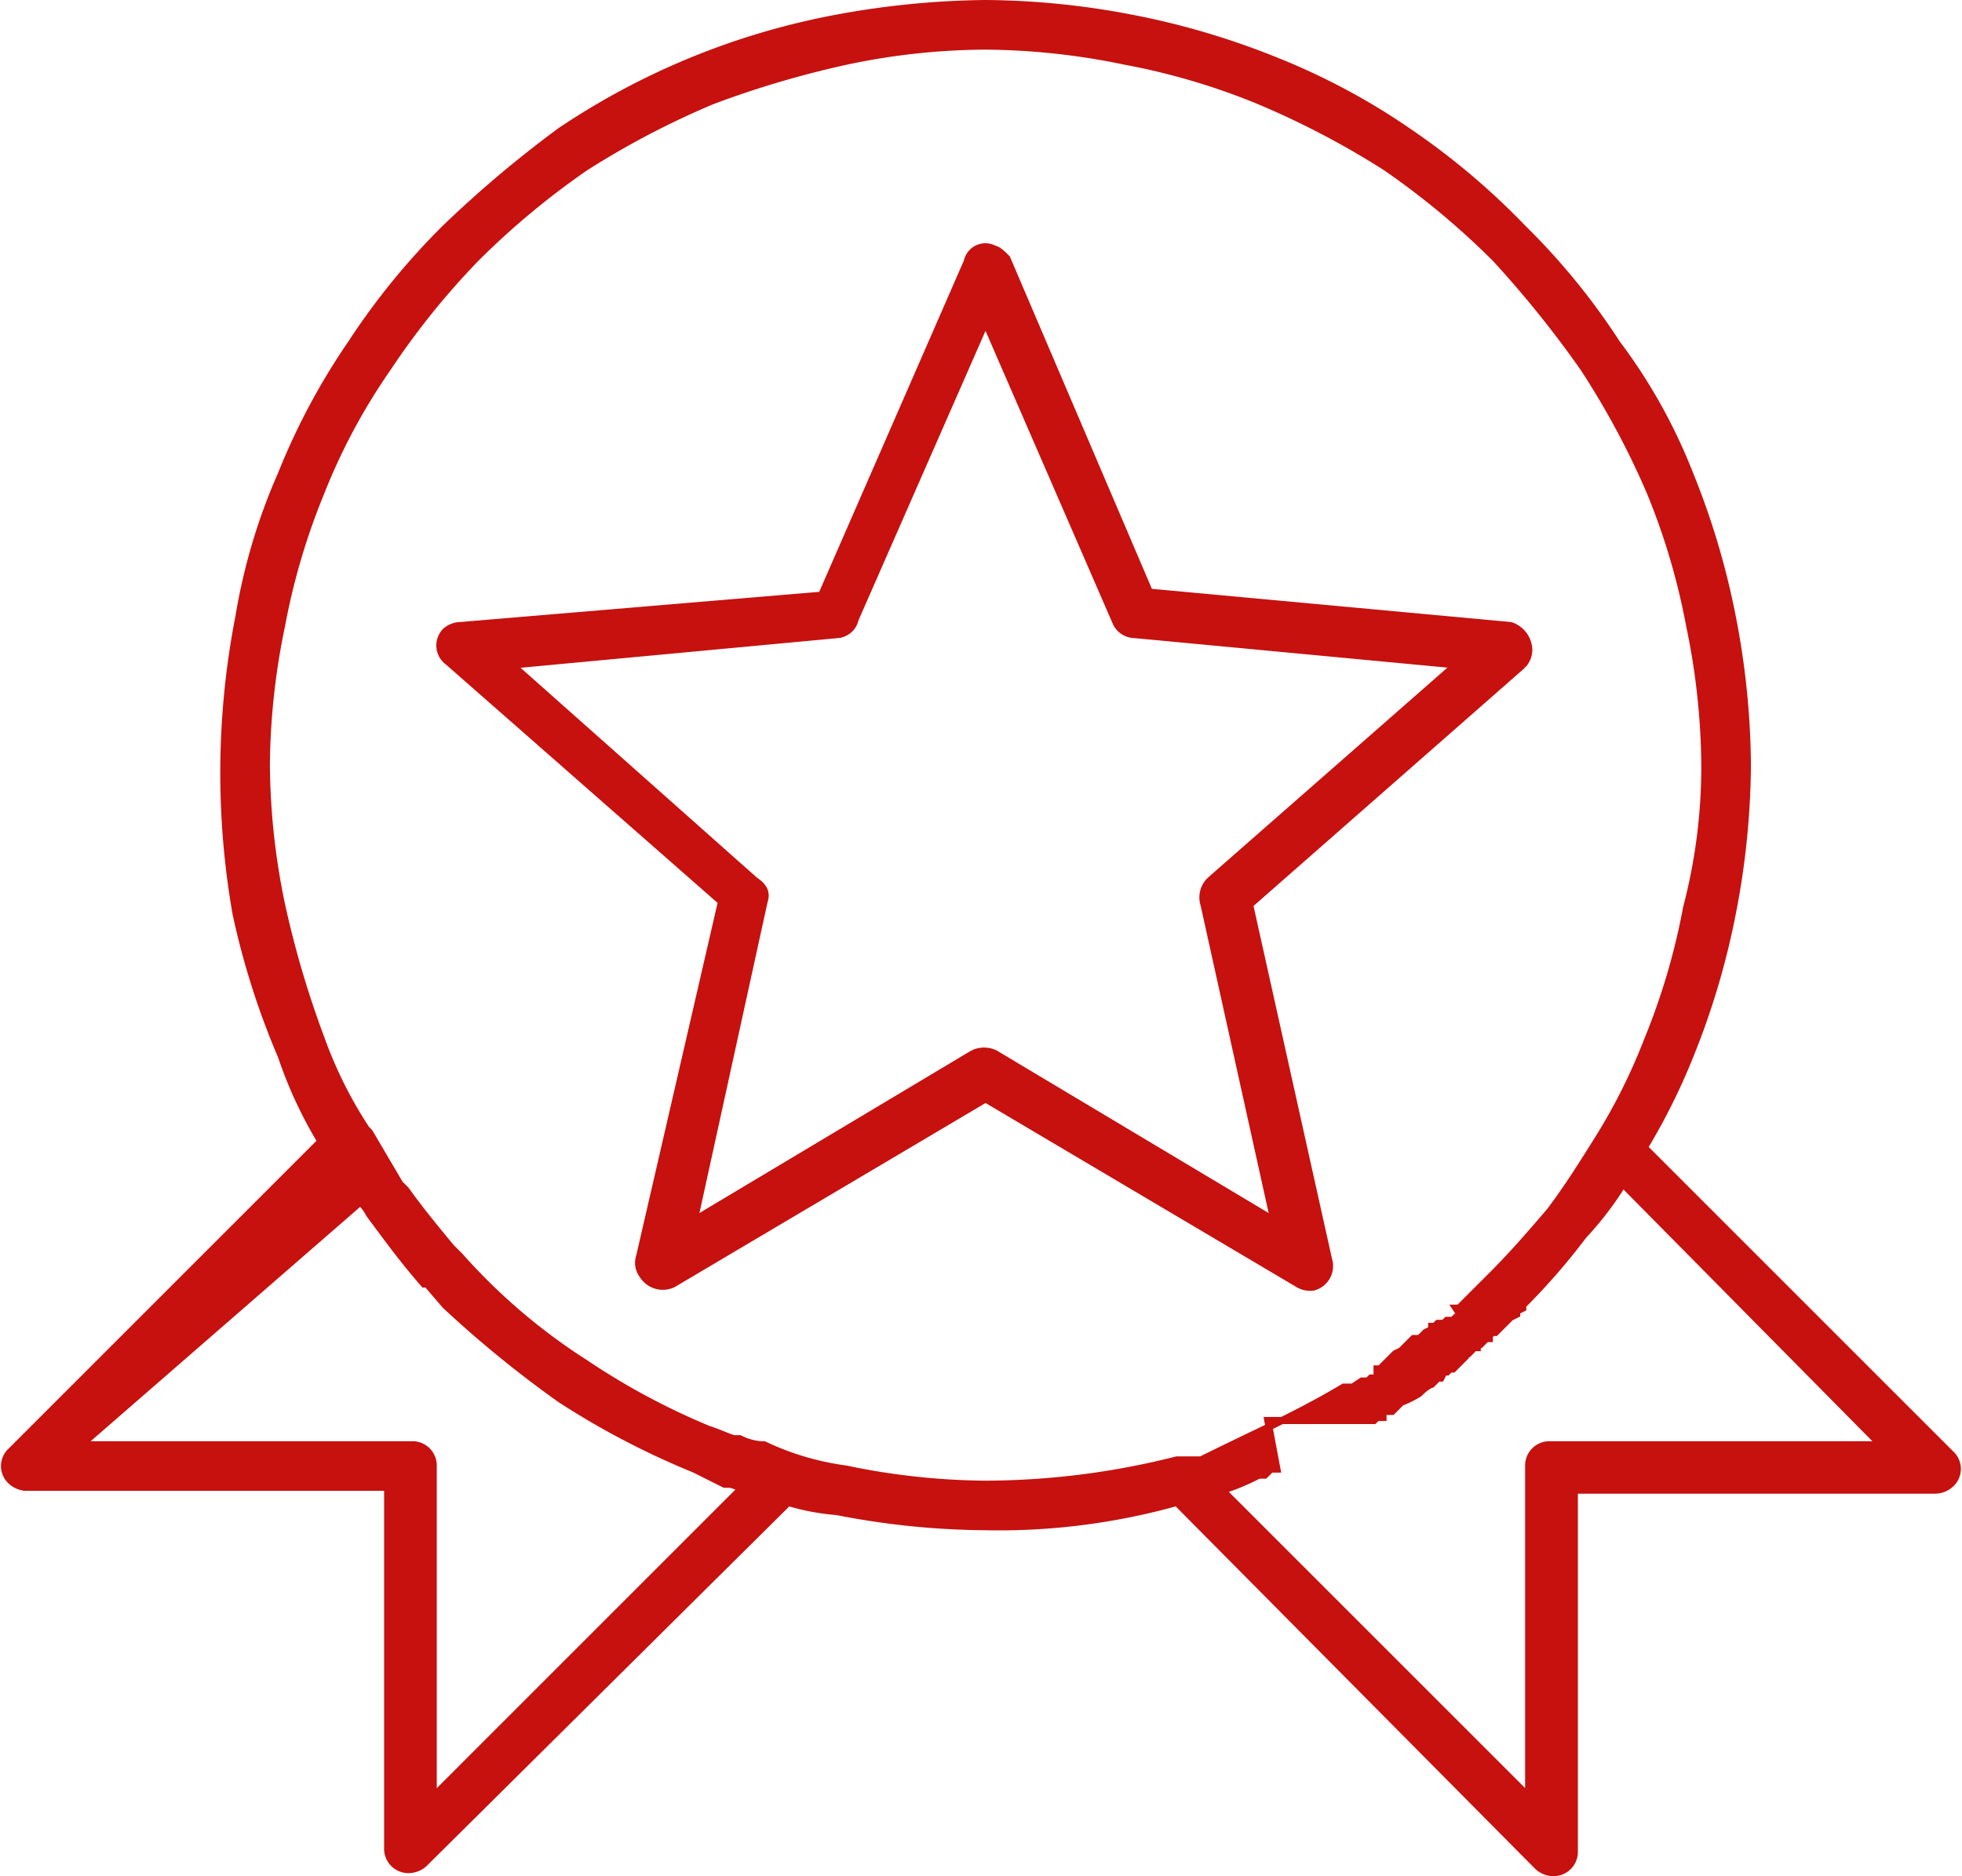 <svg height="66.15" viewBox="0 0 69.16 66.15" width="69.16" xmlns="http://www.w3.org/2000/svg"><path d="m57.793 40.331 10.8 10.8a.715.715 0 0 1 0 1.07.817.817 0 0 1 -.535.214h-12.725v12.736a.731.731 0 0 1 -.749.749.817.817 0 0 1 -.535-.214l-12.731-12.838a23.3 23.3 0 0 1 -6.74.856 28.092 28.092 0 0 1 -5.242-.535 8.109 8.109 0 0 1 -1.712-.321l-12.837 12.731a.817.817 0 0 1 -.535.214.731.731 0 0 1 -.749-.749v-12.731h-12.73a.817.817 0 0 1 -.535-.213.715.715 0 0 1 0-1.07l10.912-10.913a15.249 15.249 0 0 1 -1.391-3 27.513 27.513 0 0 1 -1.6-5.028 28.785 28.785 0 0 1 .103-10.479 20.9 20.9 0 0 1 1.5-5.028 23.7 23.7 0 0 1 2.461-4.6 24.949 24.949 0 0 1 3.316-4.065 40.524 40.524 0 0 1 4.061-3.424 25.987 25.987 0 0 1 9.63-3.958 30.223 30.223 0 0 1 5.349-.535 28.092 28.092 0 0 1 5.242.535 27.2 27.2 0 0 1 5.028 1.5 23.7 23.7 0 0 1 4.6 2.461 25.483 25.483 0 0 1 4.065 3.423 23.968 23.968 0 0 1 3.316 4.065 19.446 19.446 0 0 1 2.568 4.6 27.2 27.2 0 0 1 1.5 5.028 28.092 28.092 0 0 1 .535 5.242 28.092 28.092 0 0 1 -.535 5.242 27.2 27.2 0 0 1 -1.5 5.028 22.453 22.453 0 0 1 -1.6 3.209zm-31.88 11.982-.214-.107h-.107zm-.321-.107h-.214l-1.07-.535a28.217 28.217 0 0 1 -4.708-2.46 39.348 39.348 0 0 1 -4.065-3.316l-.642-.749h-.107c-.749-.856-1.284-1.6-1.926-2.461a1.477 1.477 0 0 0 -.321-.428l-9.839 8.558h11.66a.731.731 0 0 1 .749.749v11.661l10.911-10.912zm-.749-1.926c.321.107.535.214.856.321h.214a1.983 1.983 0 0 0 .749.214h.107a9.669 9.669 0 0 0 2.888.856 24.763 24.763 0 0 0 4.921.535 27.69 27.69 0 0 0 6.74-.856h.856c1.712-.856 3.423-1.6 5.028-2.568h.321l.321-.214h.214l.107-.107h.214v-.321h.107l.107-.107.107-.107.107-.107.107-.107.107-.107.214-.107.107-.107.107-.107.107-.107.107-.107h.214l.107-.107.107-.107.214-.107v-.107h.107l.107-.107h.214l.107-.107h.214l.107-.107h.214l-.214-.321h.107l.107-.107.107-.107.107-.107.107-.107.107-.107.107-.107.107-.107.107-.107.107-.107.107-.107.107-.107c.749-.749 1.391-1.5 2.033-2.247.642-.856 1.177-1.712 1.712-2.568a20.458 20.458 0 0 0 1.71-3.421 23.815 23.815 0 0 0 1.391-4.707 19.633 19.633 0 0 0 .642-5.028 24.763 24.763 0 0 0 -.535-4.921 23.815 23.815 0 0 0 -1.391-4.707 28.56 28.56 0 0 0 -2.354-4.386 37.508 37.508 0 0 0 -3.1-3.851 27.857 27.857 0 0 0 -3.853-3.21 29.742 29.742 0 0 0 -4.493-2.354 23.815 23.815 0 0 0 -4.707-1.39 24.763 24.763 0 0 0 -4.921-.533 23.916 23.916 0 0 0 -4.921.535 34.141 34.141 0 0 0 -4.707 1.391 29.743 29.743 0 0 0 -4.493 2.354 27.857 27.857 0 0 0 -3.851 3.209 27.154 27.154 0 0 0 -3.1 3.851 21.582 21.582 0 0 0 -2.354 4.386 23.815 23.815 0 0 0 -1.391 4.707 24.763 24.763 0 0 0 -.535 4.921 24.763 24.763 0 0 0 .535 4.921 34.142 34.142 0 0 0 1.388 4.705 15 15 0 0 0 1.6 3.209l.107.107 1.07 1.819.107.107.107.107c.535.749 1.07 1.391 1.6 2.033l.214.214.107.107a20.99 20.99 0 0 0 4.386 3.744 24.834 24.834 0 0 0 4.386 2.354zm-8.772-28.35a.817.817 0 0 0 -.535.214.715.715 0 0 0 .107 1.07l9.628 8.451-2.888 12.518a.707.707 0 0 0 .107.642.832.832 0 0 0 1.07.321l11.019-6.526 11.021 6.526a.8.8 0 0 0 .535.107.765.765 0 0 0 .535-.963l-2.784-12.517 9.628-8.451a.817.817 0 0 0 .214-.535.932.932 0 0 0 -.642-.856l-12.73-1.177-5.028-11.768c-.107-.107-.321-.321-.428-.321a.65.65 0 0 0 -.963.428l-5.137 11.768-12.731 1.07zm13.266.321-11.447 1.071 8.558 7.6c.321.214.428.428.321.749l-2.46 11.229 9.842-5.884a.914.914 0 0 1 .749 0l9.842 5.884-2.461-11.127a.832.832 0 0 1 .214-.856l8.665-7.6-11.34-1.07a.722.722 0 0 1 -.642-.428l-4.6-10.591-4.6 10.484a.678.678 0 0 1 -.642.535zm20.963 26.425a1.477 1.477 0 0 0 -.428.321 3.517 3.517 0 0 1 -.642.321l-.107.107-.107.107-.107.107h-.321v.214h-.214l-.107.107h-3.739l.321 1.712h-.214l-.214.214h-.214a7.761 7.761 0 0 1 -1.284.535l10.8 10.8v-11.657a.731.731 0 0 1 .749-.749h11.666l-9.093-9.2a11.679 11.679 0 0 1 -1.391 1.819 23.51 23.51 0 0 1 -2.14 2.461v.105l-.214.107v.107l-.214.107-.107.107-.107.107-.107.107-.107.107-.107.107h-.107l-.107.107v.107h-.107l-.107.107-.107.107h-.106v.107h-.11l-.1.109-.107.107h-.107v.107l-.107.107-.107.107-.107.107-.107.107h-.107l-.107.107h-.107l-.107.214h-.107l-.214.214z" fill="#c6110f" fill-rule="evenodd" stroke="#c6110f" stroke-width=".25" transform="translate(.162 .125)"/></svg>